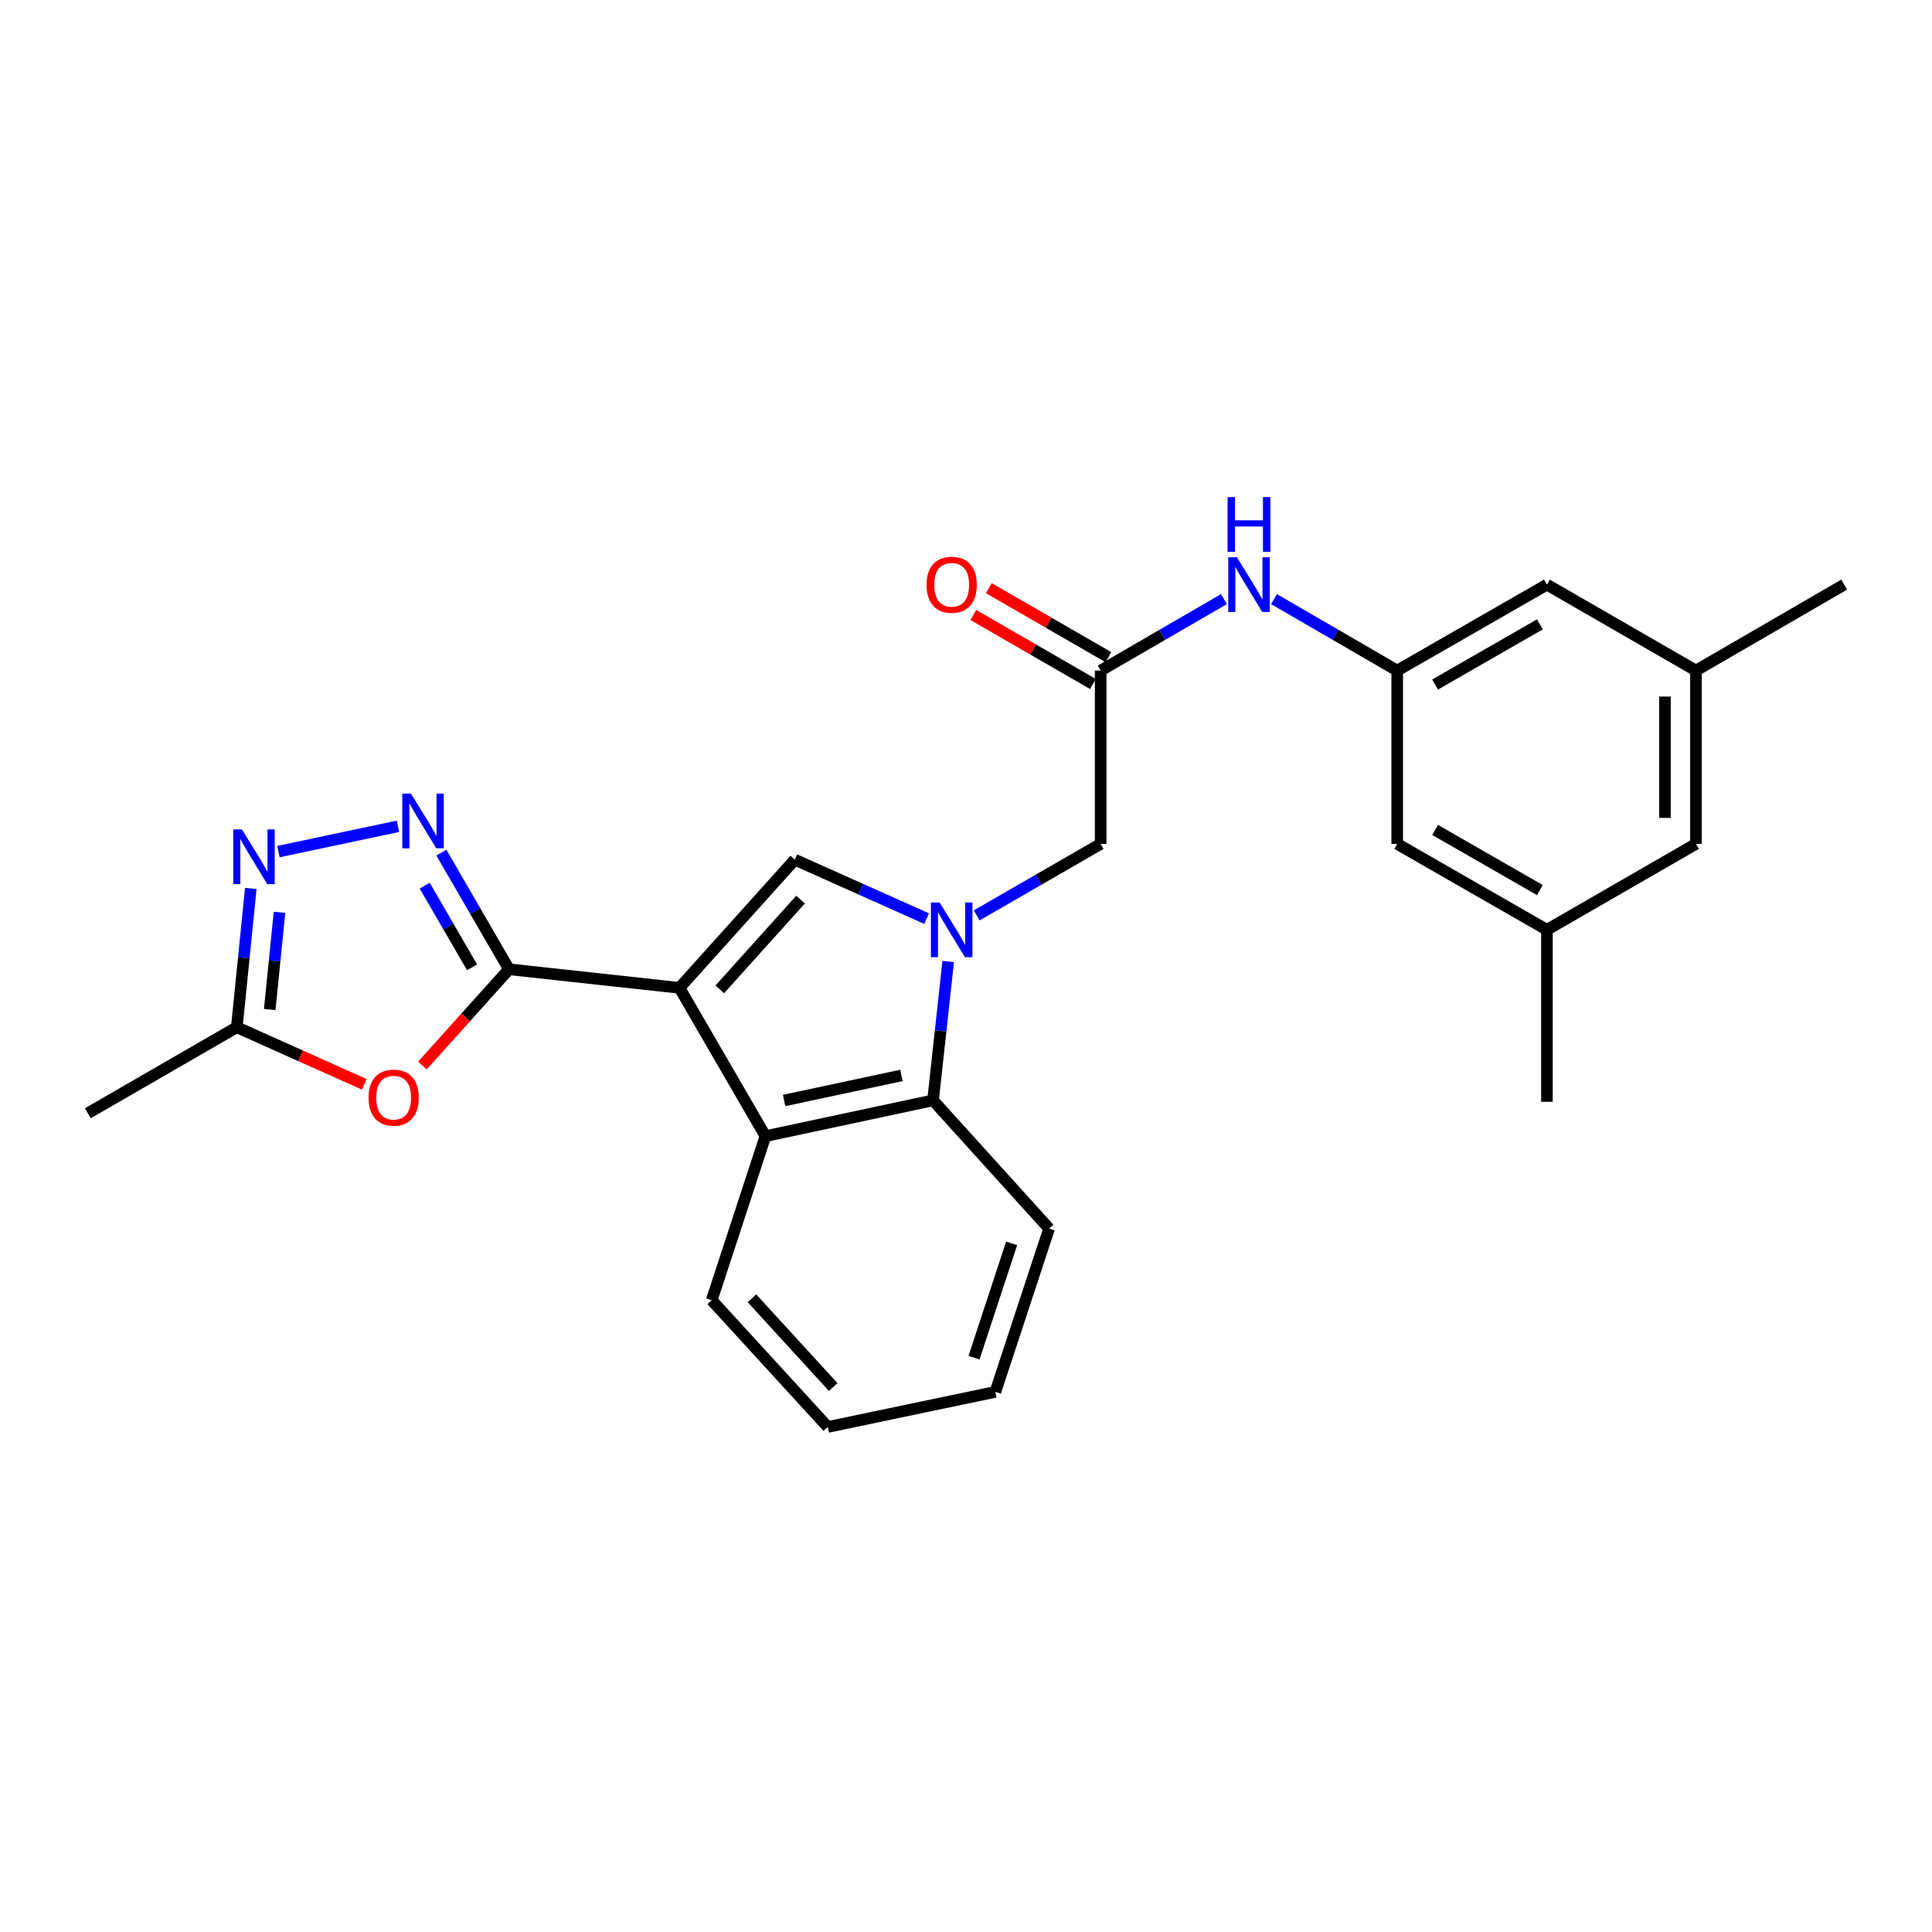 <?xml version='1.0' encoding='iso-8859-1'?>
<svg version='1.1' baseProfile='full'
              xmlns='http://www.w3.org/2000/svg'
                      xmlns:rdkit='http://www.rdkit.org/xml'
                      xmlns:xlink='http://www.w3.org/1999/xlink'
                  xml:space='preserve'
width='1000px' height='1000px' viewBox='0 0 1000 1000'>
<!-- END OF HEADER -->
<rect style='opacity:1.0;fill:#FFFFFF;stroke:none' width='1000' height='1000' x='0' y='0'> </rect>
<path class='bond-0' d='M 351.688,511.316 L 263.447,501.689' style='fill:none;fill-rule:evenodd;stroke:#000000;stroke-width:6px;stroke-linecap:butt;stroke-linejoin:miter;stroke-opacity:1' />
<path class='bond-2' d='M 351.688,511.316 L 411.394,444.966' style='fill:none;fill-rule:evenodd;stroke:#000000;stroke-width:6px;stroke-linecap:butt;stroke-linejoin:miter;stroke-opacity:1' />
<path class='bond-2' d='M 372.56,512.087 L 414.355,465.642' style='fill:none;fill-rule:evenodd;stroke:#000000;stroke-width:6px;stroke-linecap:butt;stroke-linejoin:miter;stroke-opacity:1' />
<path class='bond-4' d='M 351.688,511.316 L 396.191,588.068' style='fill:none;fill-rule:evenodd;stroke:#000000;stroke-width:6px;stroke-linecap:butt;stroke-linejoin:miter;stroke-opacity:1' />
<path class='bond-3' d='M 263.447,501.689 L 245.951,471.506' style='fill:none;fill-rule:evenodd;stroke:#000000;stroke-width:6px;stroke-linecap:butt;stroke-linejoin:miter;stroke-opacity:1' />
<path class='bond-3' d='M 245.951,471.506 L 228.455,441.323' style='fill:none;fill-rule:evenodd;stroke:#0000FF;stroke-width:6px;stroke-linecap:butt;stroke-linejoin:miter;stroke-opacity:1' />
<path class='bond-3' d='M 244.329,500.674 L 232.082,479.546' style='fill:none;fill-rule:evenodd;stroke:#000000;stroke-width:6px;stroke-linecap:butt;stroke-linejoin:miter;stroke-opacity:1' />
<path class='bond-3' d='M 232.082,479.546 L 219.835,458.418' style='fill:none;fill-rule:evenodd;stroke:#0000FF;stroke-width:6px;stroke-linecap:butt;stroke-linejoin:miter;stroke-opacity:1' />
<path class='bond-5' d='M 263.447,501.689 L 241.046,526.597' style='fill:none;fill-rule:evenodd;stroke:#000000;stroke-width:6px;stroke-linecap:butt;stroke-linejoin:miter;stroke-opacity:1' />
<path class='bond-5' d='M 241.046,526.597 L 218.645,551.505' style='fill:none;fill-rule:evenodd;stroke:#FF0000;stroke-width:6px;stroke-linecap:butt;stroke-linejoin:miter;stroke-opacity:1' />
<path class='bond-1' d='M 479.618,475.479 L 445.506,460.223' style='fill:none;fill-rule:evenodd;stroke:#0000FF;stroke-width:6px;stroke-linecap:butt;stroke-linejoin:miter;stroke-opacity:1' />
<path class='bond-1' d='M 445.506,460.223 L 411.394,444.966' style='fill:none;fill-rule:evenodd;stroke:#000000;stroke-width:6px;stroke-linecap:butt;stroke-linejoin:miter;stroke-opacity:1' />
<path class='bond-10' d='M 505.547,473.798 L 537.623,455.299' style='fill:none;fill-rule:evenodd;stroke:#0000FF;stroke-width:6px;stroke-linecap:butt;stroke-linejoin:miter;stroke-opacity:1' />
<path class='bond-10' d='M 537.623,455.299 L 569.699,436.8' style='fill:none;fill-rule:evenodd;stroke:#000000;stroke-width:6px;stroke-linecap:butt;stroke-linejoin:miter;stroke-opacity:1' />
<path class='bond-26' d='M 490.791,497.656 L 486.864,533.6' style='fill:none;fill-rule:evenodd;stroke:#0000FF;stroke-width:6px;stroke-linecap:butt;stroke-linejoin:miter;stroke-opacity:1' />
<path class='bond-26' d='M 486.864,533.6 L 482.936,569.544' style='fill:none;fill-rule:evenodd;stroke:#000000;stroke-width:6px;stroke-linecap:butt;stroke-linejoin:miter;stroke-opacity:1' />
<path class='bond-6' d='M 205.986,427.691 L 144.104,440.786' style='fill:none;fill-rule:evenodd;stroke:#0000FF;stroke-width:6px;stroke-linecap:butt;stroke-linejoin:miter;stroke-opacity:1' />
<path class='bond-7' d='M 396.191,588.068 L 482.936,569.544' style='fill:none;fill-rule:evenodd;stroke:#000000;stroke-width:6px;stroke-linecap:butt;stroke-linejoin:miter;stroke-opacity:1' />
<path class='bond-7' d='M 405.855,569.612 L 466.576,556.645' style='fill:none;fill-rule:evenodd;stroke:#000000;stroke-width:6px;stroke-linecap:butt;stroke-linejoin:miter;stroke-opacity:1' />
<path class='bond-19' d='M 396.191,588.068 L 368.378,672.987' style='fill:none;fill-rule:evenodd;stroke:#000000;stroke-width:6px;stroke-linecap:butt;stroke-linejoin:miter;stroke-opacity:1' />
<path class='bond-8' d='M 188.535,561.24 L 155.553,546.471' style='fill:none;fill-rule:evenodd;stroke:#FF0000;stroke-width:6px;stroke-linecap:butt;stroke-linejoin:miter;stroke-opacity:1' />
<path class='bond-8' d='M 155.553,546.471 L 122.572,531.702' style='fill:none;fill-rule:evenodd;stroke:#000000;stroke-width:6px;stroke-linecap:butt;stroke-linejoin:miter;stroke-opacity:1' />
<path class='bond-27' d='M 129.81,459.839 L 126.191,495.77' style='fill:none;fill-rule:evenodd;stroke:#0000FF;stroke-width:6px;stroke-linecap:butt;stroke-linejoin:miter;stroke-opacity:1' />
<path class='bond-27' d='M 126.191,495.77 L 122.572,531.702' style='fill:none;fill-rule:evenodd;stroke:#000000;stroke-width:6px;stroke-linecap:butt;stroke-linejoin:miter;stroke-opacity:1' />
<path class='bond-27' d='M 144.675,472.225 L 142.141,497.377' style='fill:none;fill-rule:evenodd;stroke:#0000FF;stroke-width:6px;stroke-linecap:butt;stroke-linejoin:miter;stroke-opacity:1' />
<path class='bond-27' d='M 142.141,497.377 L 139.608,522.529' style='fill:none;fill-rule:evenodd;stroke:#000000;stroke-width:6px;stroke-linecap:butt;stroke-linejoin:miter;stroke-opacity:1' />
<path class='bond-20' d='M 482.936,569.544 L 543.016,635.912' style='fill:none;fill-rule:evenodd;stroke:#000000;stroke-width:6px;stroke-linecap:butt;stroke-linejoin:miter;stroke-opacity:1' />
<path class='bond-21' d='M 122.572,531.702 L 45.455,576.223' style='fill:none;fill-rule:evenodd;stroke:#000000;stroke-width:6px;stroke-linecap:butt;stroke-linejoin:miter;stroke-opacity:1' />
<path class='bond-9' d='M 569.699,347.089 L 569.699,436.8' style='fill:none;fill-rule:evenodd;stroke:#000000;stroke-width:6px;stroke-linecap:butt;stroke-linejoin:miter;stroke-opacity:1' />
<path class='bond-11' d='M 569.699,347.089 L 601.604,328.597' style='fill:none;fill-rule:evenodd;stroke:#000000;stroke-width:6px;stroke-linecap:butt;stroke-linejoin:miter;stroke-opacity:1' />
<path class='bond-11' d='M 601.604,328.597 L 633.51,310.105' style='fill:none;fill-rule:evenodd;stroke:#0000FF;stroke-width:6px;stroke-linecap:butt;stroke-linejoin:miter;stroke-opacity:1' />
<path class='bond-13' d='M 573.704,340.147 L 542.759,322.292' style='fill:none;fill-rule:evenodd;stroke:#000000;stroke-width:6px;stroke-linecap:butt;stroke-linejoin:miter;stroke-opacity:1' />
<path class='bond-13' d='M 542.759,322.292 L 511.813,304.437' style='fill:none;fill-rule:evenodd;stroke:#FF0000;stroke-width:6px;stroke-linecap:butt;stroke-linejoin:miter;stroke-opacity:1' />
<path class='bond-13' d='M 565.693,354.032 L 534.747,336.177' style='fill:none;fill-rule:evenodd;stroke:#000000;stroke-width:6px;stroke-linecap:butt;stroke-linejoin:miter;stroke-opacity:1' />
<path class='bond-13' d='M 534.747,336.177 L 503.801,318.322' style='fill:none;fill-rule:evenodd;stroke:#FF0000;stroke-width:6px;stroke-linecap:butt;stroke-linejoin:miter;stroke-opacity:1' />
<path class='bond-12' d='M 659.426,310.109 L 691.31,328.599' style='fill:none;fill-rule:evenodd;stroke:#0000FF;stroke-width:6px;stroke-linecap:butt;stroke-linejoin:miter;stroke-opacity:1' />
<path class='bond-12' d='M 691.31,328.599 L 723.194,347.089' style='fill:none;fill-rule:evenodd;stroke:#000000;stroke-width:6px;stroke-linecap:butt;stroke-linejoin:miter;stroke-opacity:1' />
<path class='bond-16' d='M 723.194,347.089 L 800.685,302.595' style='fill:none;fill-rule:evenodd;stroke:#000000;stroke-width:6px;stroke-linecap:butt;stroke-linejoin:miter;stroke-opacity:1' />
<path class='bond-16' d='M 742.8,354.317 L 797.044,323.171' style='fill:none;fill-rule:evenodd;stroke:#000000;stroke-width:6px;stroke-linecap:butt;stroke-linejoin:miter;stroke-opacity:1' />
<path class='bond-17' d='M 723.194,347.089 L 723.194,436.8' style='fill:none;fill-rule:evenodd;stroke:#000000;stroke-width:6px;stroke-linecap:butt;stroke-linejoin:miter;stroke-opacity:1' />
<path class='bond-14' d='M 800.685,481.276 L 723.194,436.8' style='fill:none;fill-rule:evenodd;stroke:#000000;stroke-width:6px;stroke-linecap:butt;stroke-linejoin:miter;stroke-opacity:1' />
<path class='bond-14' d='M 797.041,460.701 L 742.797,429.568' style='fill:none;fill-rule:evenodd;stroke:#000000;stroke-width:6px;stroke-linecap:butt;stroke-linejoin:miter;stroke-opacity:1' />
<path class='bond-18' d='M 800.685,481.276 L 877.82,436.8' style='fill:none;fill-rule:evenodd;stroke:#000000;stroke-width:6px;stroke-linecap:butt;stroke-linejoin:miter;stroke-opacity:1' />
<path class='bond-23' d='M 800.685,481.276 L 800.685,570.283' style='fill:none;fill-rule:evenodd;stroke:#000000;stroke-width:6px;stroke-linecap:butt;stroke-linejoin:miter;stroke-opacity:1' />
<path class='bond-15' d='M 877.82,347.089 L 800.685,302.595' style='fill:none;fill-rule:evenodd;stroke:#000000;stroke-width:6px;stroke-linecap:butt;stroke-linejoin:miter;stroke-opacity:1' />
<path class='bond-22' d='M 877.82,347.089 L 954.545,302.595' style='fill:none;fill-rule:evenodd;stroke:#000000;stroke-width:6px;stroke-linecap:butt;stroke-linejoin:miter;stroke-opacity:1' />
<path class='bond-29' d='M 877.82,347.089 L 877.82,436.8' style='fill:none;fill-rule:evenodd;stroke:#000000;stroke-width:6px;stroke-linecap:butt;stroke-linejoin:miter;stroke-opacity:1' />
<path class='bond-29' d='M 861.789,360.546 L 861.789,423.343' style='fill:none;fill-rule:evenodd;stroke:#000000;stroke-width:6px;stroke-linecap:butt;stroke-linejoin:miter;stroke-opacity:1' />
<path class='bond-24' d='M 368.378,672.987 L 428.449,738.598' style='fill:none;fill-rule:evenodd;stroke:#000000;stroke-width:6px;stroke-linecap:butt;stroke-linejoin:miter;stroke-opacity:1' />
<path class='bond-24' d='M 389.212,672.003 L 431.262,717.931' style='fill:none;fill-rule:evenodd;stroke:#000000;stroke-width:6px;stroke-linecap:butt;stroke-linejoin:miter;stroke-opacity:1' />
<path class='bond-28' d='M 543.016,635.912 L 515.203,720.43' style='fill:none;fill-rule:evenodd;stroke:#000000;stroke-width:6px;stroke-linecap:butt;stroke-linejoin:miter;stroke-opacity:1' />
<path class='bond-28' d='M 523.617,643.578 L 504.147,702.741' style='fill:none;fill-rule:evenodd;stroke:#000000;stroke-width:6px;stroke-linecap:butt;stroke-linejoin:miter;stroke-opacity:1' />
<path class='bond-25' d='M 428.449,738.598 L 515.203,720.43' style='fill:none;fill-rule:evenodd;stroke:#000000;stroke-width:6px;stroke-linecap:butt;stroke-linejoin:miter;stroke-opacity:1' />
<path  class='atom-2' d='M 486.321 467.116
L 495.601 482.116
Q 496.521 483.596, 498.001 486.276
Q 499.481 488.956, 499.561 489.116
L 499.561 467.116
L 503.321 467.116
L 503.321 495.436
L 499.441 495.436
L 489.481 479.036
Q 488.321 477.116, 487.081 474.916
Q 485.881 472.716, 485.521 472.036
L 485.521 495.436
L 481.841 495.436
L 481.841 467.116
L 486.321 467.116
' fill='#0000FF'/>
<path  class='atom-4' d='M 212.702 410.786
L 221.982 425.786
Q 222.902 427.266, 224.382 429.946
Q 225.862 432.626, 225.942 432.786
L 225.942 410.786
L 229.702 410.786
L 229.702 439.106
L 225.822 439.106
L 215.862 422.706
Q 214.702 420.786, 213.462 418.586
Q 212.262 416.386, 211.902 415.706
L 211.902 439.106
L 208.222 439.106
L 208.222 410.786
L 212.702 410.786
' fill='#0000FF'/>
<path  class='atom-6' d='M 190.759 568.137
Q 190.759 561.337, 194.119 557.537
Q 197.479 553.737, 203.759 553.737
Q 210.039 553.737, 213.399 557.537
Q 216.759 561.337, 216.759 568.137
Q 216.759 575.017, 213.359 578.937
Q 209.959 582.817, 203.759 582.817
Q 197.519 582.817, 194.119 578.937
Q 190.759 575.057, 190.759 568.137
M 203.759 579.617
Q 208.079 579.617, 210.399 576.737
Q 212.759 573.817, 212.759 568.137
Q 212.759 562.577, 210.399 559.777
Q 208.079 556.937, 203.759 556.937
Q 199.439 556.937, 197.079 559.737
Q 194.759 562.537, 194.759 568.137
Q 194.759 573.857, 197.079 576.737
Q 199.439 579.617, 203.759 579.617
' fill='#FF0000'/>
<path  class='atom-7' d='M 125.2 429.301
L 134.48 444.301
Q 135.4 445.781, 136.88 448.461
Q 138.36 451.141, 138.44 451.301
L 138.44 429.301
L 142.2 429.301
L 142.2 457.621
L 138.32 457.621
L 128.36 441.221
Q 127.2 439.301, 125.96 437.101
Q 124.76 434.901, 124.4 434.221
L 124.4 457.621
L 120.72 457.621
L 120.72 429.301
L 125.2 429.301
' fill='#0000FF'/>
<path  class='atom-12' d='M 640.208 288.435
L 649.488 303.435
Q 650.408 304.915, 651.888 307.595
Q 653.368 310.275, 653.448 310.435
L 653.448 288.435
L 657.208 288.435
L 657.208 316.755
L 653.328 316.755
L 643.368 300.355
Q 642.208 298.435, 640.968 296.235
Q 639.768 294.035, 639.408 293.355
L 639.408 316.755
L 635.728 316.755
L 635.728 288.435
L 640.208 288.435
' fill='#0000FF'/>
<path  class='atom-12' d='M 635.388 257.283
L 639.228 257.283
L 639.228 269.323
L 653.708 269.323
L 653.708 257.283
L 657.548 257.283
L 657.548 285.603
L 653.708 285.603
L 653.708 272.523
L 639.228 272.523
L 639.228 285.603
L 635.388 285.603
L 635.388 257.283
' fill='#0000FF'/>
<path  class='atom-14' d='M 479.581 302.675
Q 479.581 295.875, 482.941 292.075
Q 486.301 288.275, 492.581 288.275
Q 498.861 288.275, 502.221 292.075
Q 505.581 295.875, 505.581 302.675
Q 505.581 309.555, 502.181 313.475
Q 498.781 317.355, 492.581 317.355
Q 486.341 317.355, 482.941 313.475
Q 479.581 309.595, 479.581 302.675
M 492.581 314.155
Q 496.901 314.155, 499.221 311.275
Q 501.581 308.355, 501.581 302.675
Q 501.581 297.115, 499.221 294.315
Q 496.901 291.475, 492.581 291.475
Q 488.261 291.475, 485.901 294.275
Q 483.581 297.075, 483.581 302.675
Q 483.581 308.395, 485.901 311.275
Q 488.261 314.155, 492.581 314.155
' fill='#FF0000'/>
</svg>

